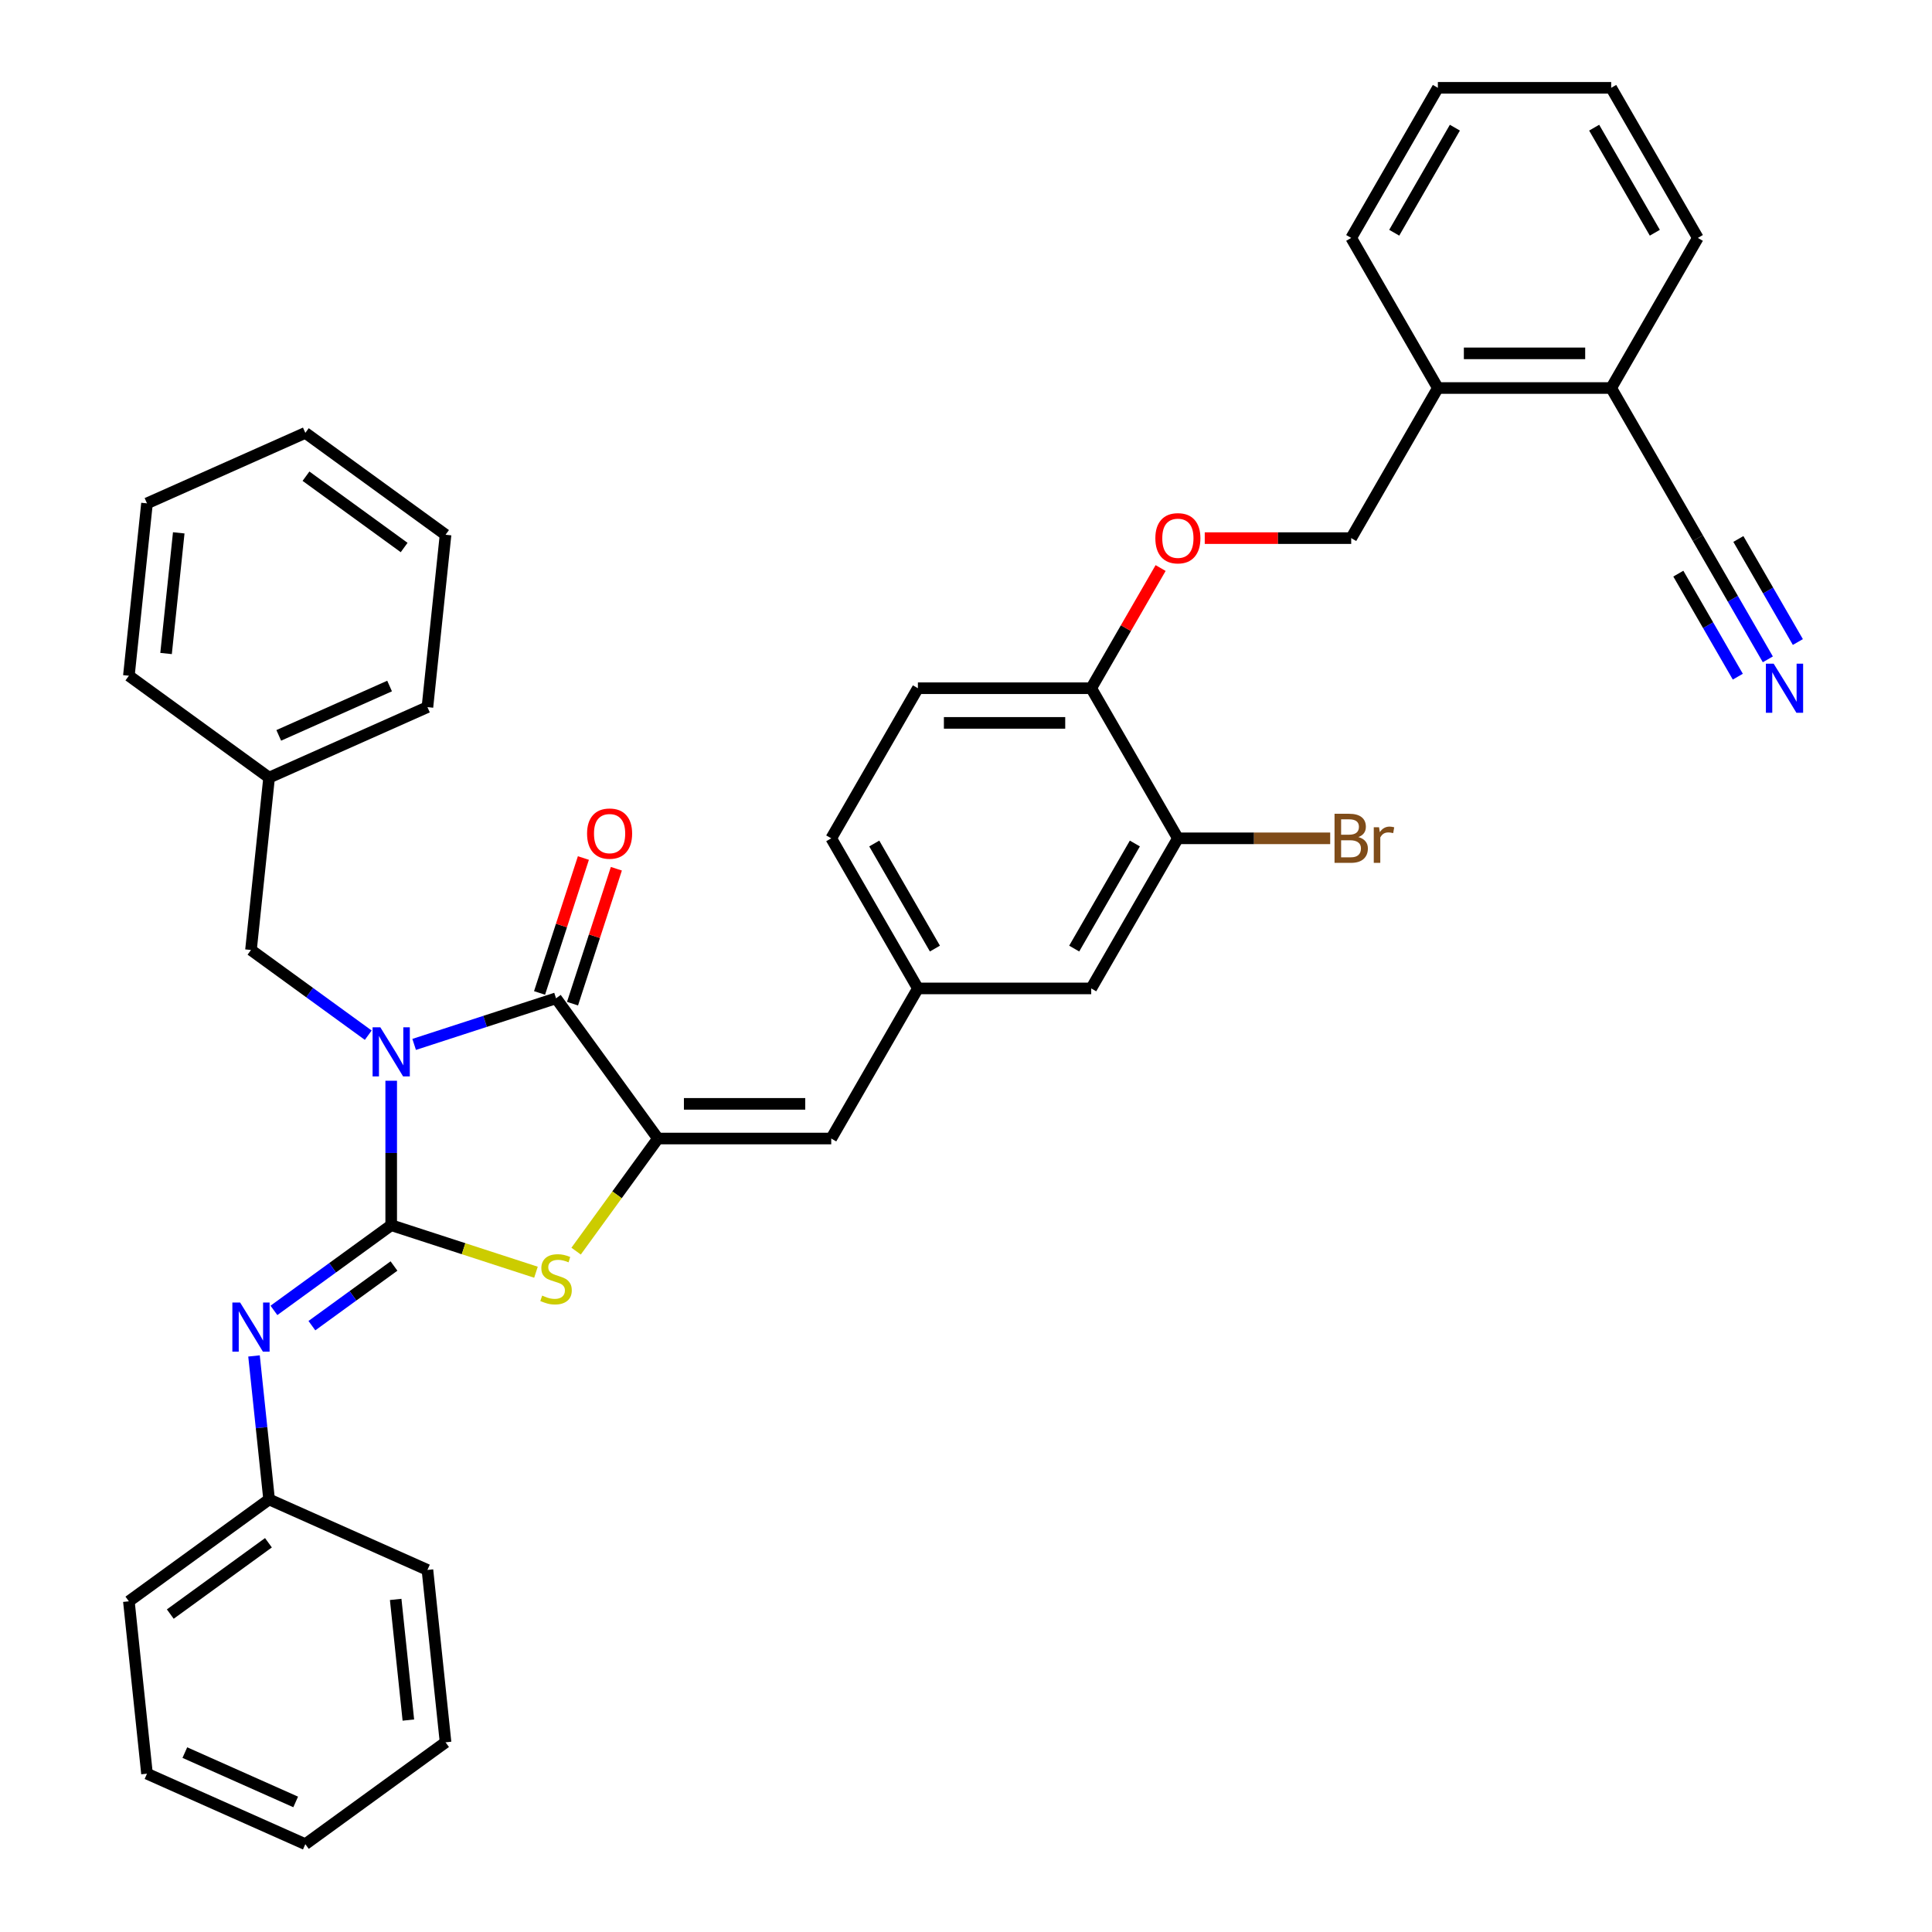 <?xml version='1.0' encoding='iso-8859-1'?>
<svg version='1.1' baseProfile='full'
              xmlns='http://www.w3.org/2000/svg'
                      xmlns:rdkit='http://www.rdkit.org/xml'
                      xmlns:xlink='http://www.w3.org/1999/xlink'
                  xml:space='preserve'
width='1000px' height='1000px' viewBox='0 0 1000 1000'>
<!-- END OF HEADER -->
<rect style='opacity:1.0;fill:#FFFFFF;stroke:none' width='1000' height='1000' x='0' y='0'> </rect>
<path class='bond-0' d='M 202.485,559.39 L 202.485,596.773' style='fill:none;fill-rule:evenodd;stroke:#0000FF;stroke-width:6px;stroke-linecap:butt;stroke-linejoin:miter;stroke-opacity:1' />
<path class='bond-0' d='M 202.485,596.773 L 202.485,634.155' style='fill:none;fill-rule:evenodd;stroke:#000000;stroke-width:6px;stroke-linecap:butt;stroke-linejoin:miter;stroke-opacity:1' />
<path class='bond-1' d='M 214.362,540.585 L 251.084,528.653' style='fill:none;fill-rule:evenodd;stroke:#0000FF;stroke-width:6px;stroke-linecap:butt;stroke-linejoin:miter;stroke-opacity:1' />
<path class='bond-1' d='M 251.084,528.653 L 287.805,516.722' style='fill:none;fill-rule:evenodd;stroke:#000000;stroke-width:6px;stroke-linecap:butt;stroke-linejoin:miter;stroke-opacity:1' />
<path class='bond-6' d='M 190.607,535.814 L 160.257,513.764' style='fill:none;fill-rule:evenodd;stroke:#0000FF;stroke-width:6px;stroke-linecap:butt;stroke-linejoin:miter;stroke-opacity:1' />
<path class='bond-6' d='M 160.257,513.764 L 129.907,491.713' style='fill:none;fill-rule:evenodd;stroke:#000000;stroke-width:6px;stroke-linecap:butt;stroke-linejoin:miter;stroke-opacity:1' />
<path class='bond-3' d='M 202.485,634.155 L 239.951,646.329' style='fill:none;fill-rule:evenodd;stroke:#000000;stroke-width:6px;stroke-linecap:butt;stroke-linejoin:miter;stroke-opacity:1' />
<path class='bond-3' d='M 239.951,646.329 L 277.417,658.502' style='fill:none;fill-rule:evenodd;stroke:#CCCC00;stroke-width:6px;stroke-linecap:butt;stroke-linejoin:miter;stroke-opacity:1' />
<path class='bond-4' d='M 202.485,634.155 L 172.135,656.206' style='fill:none;fill-rule:evenodd;stroke:#000000;stroke-width:6px;stroke-linecap:butt;stroke-linejoin:miter;stroke-opacity:1' />
<path class='bond-4' d='M 172.135,656.206 L 141.785,678.257' style='fill:none;fill-rule:evenodd;stroke:#0000FF;stroke-width:6px;stroke-linecap:butt;stroke-linejoin:miter;stroke-opacity:1' />
<path class='bond-4' d='M 203.926,655.286 L 182.681,670.721' style='fill:none;fill-rule:evenodd;stroke:#000000;stroke-width:6px;stroke-linecap:butt;stroke-linejoin:miter;stroke-opacity:1' />
<path class='bond-4' d='M 182.681,670.721 L 161.436,686.157' style='fill:none;fill-rule:evenodd;stroke:#0000FF;stroke-width:6px;stroke-linecap:butt;stroke-linejoin:miter;stroke-opacity:1' />
<path class='bond-2' d='M 287.805,516.722 L 340.536,589.3' style='fill:none;fill-rule:evenodd;stroke:#000000;stroke-width:6px;stroke-linecap:butt;stroke-linejoin:miter;stroke-opacity:1' />
<path class='bond-10' d='M 296.337,519.494 L 307.683,484.576' style='fill:none;fill-rule:evenodd;stroke:#000000;stroke-width:6px;stroke-linecap:butt;stroke-linejoin:miter;stroke-opacity:1' />
<path class='bond-10' d='M 307.683,484.576 L 319.028,449.658' style='fill:none;fill-rule:evenodd;stroke:#FF0000;stroke-width:6px;stroke-linecap:butt;stroke-linejoin:miter;stroke-opacity:1' />
<path class='bond-10' d='M 279.273,513.95 L 290.619,479.031' style='fill:none;fill-rule:evenodd;stroke:#000000;stroke-width:6px;stroke-linecap:butt;stroke-linejoin:miter;stroke-opacity:1' />
<path class='bond-10' d='M 290.619,479.031 L 301.964,444.113' style='fill:none;fill-rule:evenodd;stroke:#FF0000;stroke-width:6px;stroke-linecap:butt;stroke-linejoin:miter;stroke-opacity:1' />
<path class='bond-5' d='M 340.536,589.3 L 430.247,589.3' style='fill:none;fill-rule:evenodd;stroke:#000000;stroke-width:6px;stroke-linecap:butt;stroke-linejoin:miter;stroke-opacity:1' />
<path class='bond-5' d='M 353.993,571.357 L 416.791,571.357' style='fill:none;fill-rule:evenodd;stroke:#000000;stroke-width:6px;stroke-linecap:butt;stroke-linejoin:miter;stroke-opacity:1' />
<path class='bond-37' d='M 340.536,589.3 L 319.365,618.439' style='fill:none;fill-rule:evenodd;stroke:#000000;stroke-width:6px;stroke-linecap:butt;stroke-linejoin:miter;stroke-opacity:1' />
<path class='bond-37' d='M 319.365,618.439 L 298.194,647.579' style='fill:none;fill-rule:evenodd;stroke:#CCCC00;stroke-width:6px;stroke-linecap:butt;stroke-linejoin:miter;stroke-opacity:1' />
<path class='bond-19' d='M 131.478,701.832 L 135.381,738.969' style='fill:none;fill-rule:evenodd;stroke:#0000FF;stroke-width:6px;stroke-linecap:butt;stroke-linejoin:miter;stroke-opacity:1' />
<path class='bond-19' d='M 135.381,738.969 L 139.284,776.106' style='fill:none;fill-rule:evenodd;stroke:#000000;stroke-width:6px;stroke-linecap:butt;stroke-linejoin:miter;stroke-opacity:1' />
<path class='bond-12' d='M 430.247,589.3 L 475.103,511.608' style='fill:none;fill-rule:evenodd;stroke:#000000;stroke-width:6px;stroke-linecap:butt;stroke-linejoin:miter;stroke-opacity:1' />
<path class='bond-22' d='M 129.907,491.713 L 139.284,402.493' style='fill:none;fill-rule:evenodd;stroke:#000000;stroke-width:6px;stroke-linecap:butt;stroke-linejoin:miter;stroke-opacity:1' />
<path class='bond-7' d='M 915.03,341.277 L 896.916,309.904' style='fill:none;fill-rule:evenodd;stroke:#0000FF;stroke-width:6px;stroke-linecap:butt;stroke-linejoin:miter;stroke-opacity:1' />
<path class='bond-7' d='M 896.916,309.904 L 878.803,278.531' style='fill:none;fill-rule:evenodd;stroke:#000000;stroke-width:6px;stroke-linecap:butt;stroke-linejoin:miter;stroke-opacity:1' />
<path class='bond-7' d='M 930.568,332.306 L 915.172,305.639' style='fill:none;fill-rule:evenodd;stroke:#0000FF;stroke-width:6px;stroke-linecap:butt;stroke-linejoin:miter;stroke-opacity:1' />
<path class='bond-7' d='M 915.172,305.639 L 899.776,278.972' style='fill:none;fill-rule:evenodd;stroke:#000000;stroke-width:6px;stroke-linecap:butt;stroke-linejoin:miter;stroke-opacity:1' />
<path class='bond-7' d='M 899.491,350.248 L 884.095,323.581' style='fill:none;fill-rule:evenodd;stroke:#0000FF;stroke-width:6px;stroke-linecap:butt;stroke-linejoin:miter;stroke-opacity:1' />
<path class='bond-7' d='M 884.095,323.581 L 868.699,296.914' style='fill:none;fill-rule:evenodd;stroke:#000000;stroke-width:6px;stroke-linecap:butt;stroke-linejoin:miter;stroke-opacity:1' />
<path class='bond-8' d='M 878.803,278.531 L 833.948,200.839' style='fill:none;fill-rule:evenodd;stroke:#000000;stroke-width:6px;stroke-linecap:butt;stroke-linejoin:miter;stroke-opacity:1' />
<path class='bond-9' d='M 609.67,433.915 L 564.814,511.608' style='fill:none;fill-rule:evenodd;stroke:#000000;stroke-width:6px;stroke-linecap:butt;stroke-linejoin:miter;stroke-opacity:1' />
<path class='bond-9' d='M 587.403,436.598 L 556.004,490.983' style='fill:none;fill-rule:evenodd;stroke:#000000;stroke-width:6px;stroke-linecap:butt;stroke-linejoin:miter;stroke-opacity:1' />
<path class='bond-20' d='M 609.67,433.915 L 649.089,433.915' style='fill:none;fill-rule:evenodd;stroke:#000000;stroke-width:6px;stroke-linecap:butt;stroke-linejoin:miter;stroke-opacity:1' />
<path class='bond-20' d='M 649.089,433.915 L 688.508,433.915' style='fill:none;fill-rule:evenodd;stroke:#7F4C19;stroke-width:6px;stroke-linecap:butt;stroke-linejoin:miter;stroke-opacity:1' />
<path class='bond-40' d='M 609.67,433.915 L 564.814,356.223' style='fill:none;fill-rule:evenodd;stroke:#000000;stroke-width:6px;stroke-linecap:butt;stroke-linejoin:miter;stroke-opacity:1' />
<path class='bond-11' d='M 564.814,356.223 L 475.103,356.223' style='fill:none;fill-rule:evenodd;stroke:#000000;stroke-width:6px;stroke-linecap:butt;stroke-linejoin:miter;stroke-opacity:1' />
<path class='bond-11' d='M 551.357,374.165 L 488.559,374.165' style='fill:none;fill-rule:evenodd;stroke:#000000;stroke-width:6px;stroke-linecap:butt;stroke-linejoin:miter;stroke-opacity:1' />
<path class='bond-13' d='M 564.814,356.223 L 582.772,325.119' style='fill:none;fill-rule:evenodd;stroke:#000000;stroke-width:6px;stroke-linecap:butt;stroke-linejoin:miter;stroke-opacity:1' />
<path class='bond-13' d='M 582.772,325.119 L 600.73,294.015' style='fill:none;fill-rule:evenodd;stroke:#FF0000;stroke-width:6px;stroke-linecap:butt;stroke-linejoin:miter;stroke-opacity:1' />
<path class='bond-14' d='M 475.103,511.608 L 564.814,511.608' style='fill:none;fill-rule:evenodd;stroke:#000000;stroke-width:6px;stroke-linecap:butt;stroke-linejoin:miter;stroke-opacity:1' />
<path class='bond-21' d='M 475.103,511.608 L 430.247,433.915' style='fill:none;fill-rule:evenodd;stroke:#000000;stroke-width:6px;stroke-linecap:butt;stroke-linejoin:miter;stroke-opacity:1' />
<path class='bond-21' d='M 483.913,490.983 L 452.514,436.598' style='fill:none;fill-rule:evenodd;stroke:#000000;stroke-width:6px;stroke-linecap:butt;stroke-linejoin:miter;stroke-opacity:1' />
<path class='bond-17' d='M 623.575,278.531 L 661.478,278.531' style='fill:none;fill-rule:evenodd;stroke:#FF0000;stroke-width:6px;stroke-linecap:butt;stroke-linejoin:miter;stroke-opacity:1' />
<path class='bond-17' d='M 661.478,278.531 L 699.381,278.531' style='fill:none;fill-rule:evenodd;stroke:#000000;stroke-width:6px;stroke-linecap:butt;stroke-linejoin:miter;stroke-opacity:1' />
<path class='bond-15' d='M 833.948,200.839 L 744.236,200.839' style='fill:none;fill-rule:evenodd;stroke:#000000;stroke-width:6px;stroke-linecap:butt;stroke-linejoin:miter;stroke-opacity:1' />
<path class='bond-15' d='M 820.491,182.897 L 757.693,182.897' style='fill:none;fill-rule:evenodd;stroke:#000000;stroke-width:6px;stroke-linecap:butt;stroke-linejoin:miter;stroke-opacity:1' />
<path class='bond-23' d='M 833.948,200.839 L 878.803,123.147' style='fill:none;fill-rule:evenodd;stroke:#000000;stroke-width:6px;stroke-linecap:butt;stroke-linejoin:miter;stroke-opacity:1' />
<path class='bond-16' d='M 744.236,200.839 L 699.381,278.531' style='fill:none;fill-rule:evenodd;stroke:#000000;stroke-width:6px;stroke-linecap:butt;stroke-linejoin:miter;stroke-opacity:1' />
<path class='bond-24' d='M 744.236,200.839 L 699.381,123.147' style='fill:none;fill-rule:evenodd;stroke:#000000;stroke-width:6px;stroke-linecap:butt;stroke-linejoin:miter;stroke-opacity:1' />
<path class='bond-18' d='M 475.103,356.223 L 430.247,433.915' style='fill:none;fill-rule:evenodd;stroke:#000000;stroke-width:6px;stroke-linecap:butt;stroke-linejoin:miter;stroke-opacity:1' />
<path class='bond-25' d='M 139.284,776.106 L 66.706,828.837' style='fill:none;fill-rule:evenodd;stroke:#000000;stroke-width:6px;stroke-linecap:butt;stroke-linejoin:miter;stroke-opacity:1' />
<path class='bond-25' d='M 138.944,798.531 L 88.139,835.443' style='fill:none;fill-rule:evenodd;stroke:#000000;stroke-width:6px;stroke-linecap:butt;stroke-linejoin:miter;stroke-opacity:1' />
<path class='bond-26' d='M 139.284,776.106 L 221.239,812.595' style='fill:none;fill-rule:evenodd;stroke:#000000;stroke-width:6px;stroke-linecap:butt;stroke-linejoin:miter;stroke-opacity:1' />
<path class='bond-27' d='M 139.284,402.493 L 221.239,366.005' style='fill:none;fill-rule:evenodd;stroke:#000000;stroke-width:6px;stroke-linecap:butt;stroke-linejoin:miter;stroke-opacity:1' />
<path class='bond-27' d='M 144.28,380.629 L 201.648,355.087' style='fill:none;fill-rule:evenodd;stroke:#000000;stroke-width:6px;stroke-linecap:butt;stroke-linejoin:miter;stroke-opacity:1' />
<path class='bond-28' d='M 139.284,402.493 L 66.706,349.763' style='fill:none;fill-rule:evenodd;stroke:#000000;stroke-width:6px;stroke-linecap:butt;stroke-linejoin:miter;stroke-opacity:1' />
<path class='bond-41' d='M 878.803,123.147 L 833.948,45.455' style='fill:none;fill-rule:evenodd;stroke:#000000;stroke-width:6px;stroke-linecap:butt;stroke-linejoin:miter;stroke-opacity:1' />
<path class='bond-41' d='M 856.536,120.464 L 825.137,66.079' style='fill:none;fill-rule:evenodd;stroke:#000000;stroke-width:6px;stroke-linecap:butt;stroke-linejoin:miter;stroke-opacity:1' />
<path class='bond-30' d='M 699.381,123.147 L 744.236,45.455' style='fill:none;fill-rule:evenodd;stroke:#000000;stroke-width:6px;stroke-linecap:butt;stroke-linejoin:miter;stroke-opacity:1' />
<path class='bond-30' d='M 721.648,120.464 L 753.046,66.079' style='fill:none;fill-rule:evenodd;stroke:#000000;stroke-width:6px;stroke-linecap:butt;stroke-linejoin:miter;stroke-opacity:1' />
<path class='bond-31' d='M 66.706,828.837 L 76.084,918.057' style='fill:none;fill-rule:evenodd;stroke:#000000;stroke-width:6px;stroke-linecap:butt;stroke-linejoin:miter;stroke-opacity:1' />
<path class='bond-32' d='M 221.239,812.595 L 230.617,901.815' style='fill:none;fill-rule:evenodd;stroke:#000000;stroke-width:6px;stroke-linecap:butt;stroke-linejoin:miter;stroke-opacity:1' />
<path class='bond-32' d='M 204.802,827.853 L 211.366,890.307' style='fill:none;fill-rule:evenodd;stroke:#000000;stroke-width:6px;stroke-linecap:butt;stroke-linejoin:miter;stroke-opacity:1' />
<path class='bond-34' d='M 221.239,366.005 L 230.617,276.785' style='fill:none;fill-rule:evenodd;stroke:#000000;stroke-width:6px;stroke-linecap:butt;stroke-linejoin:miter;stroke-opacity:1' />
<path class='bond-33' d='M 66.706,349.763 L 76.084,260.543' style='fill:none;fill-rule:evenodd;stroke:#000000;stroke-width:6px;stroke-linecap:butt;stroke-linejoin:miter;stroke-opacity:1' />
<path class='bond-33' d='M 85.957,338.255 L 92.521,275.801' style='fill:none;fill-rule:evenodd;stroke:#000000;stroke-width:6px;stroke-linecap:butt;stroke-linejoin:miter;stroke-opacity:1' />
<path class='bond-29' d='M 833.948,45.455 L 744.236,45.455' style='fill:none;fill-rule:evenodd;stroke:#000000;stroke-width:6px;stroke-linecap:butt;stroke-linejoin:miter;stroke-opacity:1' />
<path class='bond-39' d='M 76.084,918.057 L 158.039,954.545' style='fill:none;fill-rule:evenodd;stroke:#000000;stroke-width:6px;stroke-linecap:butt;stroke-linejoin:miter;stroke-opacity:1' />
<path class='bond-39' d='M 95.675,907.139 L 153.043,932.681' style='fill:none;fill-rule:evenodd;stroke:#000000;stroke-width:6px;stroke-linecap:butt;stroke-linejoin:miter;stroke-opacity:1' />
<path class='bond-36' d='M 230.617,901.815 L 158.039,954.545' style='fill:none;fill-rule:evenodd;stroke:#000000;stroke-width:6px;stroke-linecap:butt;stroke-linejoin:miter;stroke-opacity:1' />
<path class='bond-35' d='M 76.084,260.543 L 158.039,224.054' style='fill:none;fill-rule:evenodd;stroke:#000000;stroke-width:6px;stroke-linecap:butt;stroke-linejoin:miter;stroke-opacity:1' />
<path class='bond-38' d='M 230.617,276.785 L 158.039,224.054' style='fill:none;fill-rule:evenodd;stroke:#000000;stroke-width:6px;stroke-linecap:butt;stroke-linejoin:miter;stroke-opacity:1' />
<path class='bond-38' d='M 209.184,283.391 L 158.379,246.479' style='fill:none;fill-rule:evenodd;stroke:#000000;stroke-width:6px;stroke-linecap:butt;stroke-linejoin:miter;stroke-opacity:1' />
<path  class='atom-0' d='M 196.869 531.741
L 205.194 545.198
Q 206.019 546.525, 207.347 548.93
Q 208.675 551.334, 208.747 551.477
L 208.747 531.741
L 212.12 531.741
L 212.12 557.147
L 208.639 557.147
L 199.704 542.435
Q 198.663 540.712, 197.551 538.738
Q 196.474 536.765, 196.151 536.155
L 196.151 557.147
L 192.85 557.147
L 192.85 531.741
L 196.869 531.741
' fill='#0000FF'/>
<path  class='atom-4' d='M 280.628 670.598
Q 280.915 670.705, 282.099 671.208
Q 283.284 671.71, 284.575 672.033
Q 285.903 672.32, 287.195 672.32
Q 289.599 672.32, 290.999 671.172
Q 292.398 669.987, 292.398 667.942
Q 292.398 666.543, 291.681 665.681
Q 290.999 664.82, 289.922 664.354
Q 288.846 663.887, 287.052 663.349
Q 284.791 662.667, 283.427 662.021
Q 282.099 661.375, 281.131 660.012
Q 280.198 658.648, 280.198 656.351
Q 280.198 653.158, 282.351 651.184
Q 284.54 649.21, 288.846 649.21
Q 291.788 649.21, 295.126 650.61
L 294.3 653.373
Q 291.25 652.117, 288.953 652.117
Q 286.477 652.117, 285.114 653.158
Q 283.75 654.162, 283.786 655.921
Q 283.786 657.284, 284.468 658.11
Q 285.186 658.935, 286.19 659.402
Q 287.231 659.868, 288.953 660.406
Q 291.25 661.124, 292.614 661.842
Q 293.977 662.559, 294.946 664.031
Q 295.951 665.466, 295.951 667.942
Q 295.951 671.459, 293.582 673.361
Q 291.25 675.227, 287.339 675.227
Q 285.078 675.227, 283.355 674.724
Q 281.669 674.258, 279.659 673.432
L 280.628 670.598
' fill='#CCCC00'/>
<path  class='atom-5' d='M 124.291 674.183
L 132.616 687.64
Q 133.441 688.968, 134.769 691.372
Q 136.097 693.776, 136.169 693.92
L 136.169 674.183
L 139.542 674.183
L 139.542 699.589
L 136.061 699.589
L 127.126 684.877
Q 126.085 683.154, 124.973 681.181
Q 123.896 679.207, 123.573 678.597
L 123.573 699.589
L 120.272 699.589
L 120.272 674.183
L 124.291 674.183
' fill='#0000FF'/>
<path  class='atom-8' d='M 918.043 343.52
L 926.368 356.977
Q 927.193 358.305, 928.521 360.709
Q 929.849 363.113, 929.921 363.257
L 929.921 343.52
L 933.294 343.52
L 933.294 368.926
L 929.813 368.926
L 920.878 354.214
Q 919.837 352.491, 918.725 350.518
Q 917.648 348.544, 917.325 347.934
L 917.325 368.926
L 914.024 368.926
L 914.024 343.52
L 918.043 343.52
' fill='#0000FF'/>
<path  class='atom-11' d='M 303.865 431.473
Q 303.865 425.373, 306.879 421.964
Q 309.894 418.555, 315.527 418.555
Q 321.161 418.555, 324.176 421.964
Q 327.19 425.373, 327.19 431.473
Q 327.19 437.645, 324.14 441.162
Q 321.089 444.643, 315.527 444.643
Q 309.929 444.643, 306.879 441.162
Q 303.865 437.681, 303.865 431.473
M 315.527 441.772
Q 319.403 441.772, 321.484 439.188
Q 323.601 436.569, 323.601 431.473
Q 323.601 426.485, 321.484 423.973
Q 319.403 421.426, 315.527 421.426
Q 311.652 421.426, 309.535 423.937
Q 307.453 426.449, 307.453 431.473
Q 307.453 436.605, 309.535 439.188
Q 311.652 441.772, 315.527 441.772
' fill='#FF0000'/>
<path  class='atom-14' d='M 598.007 278.603
Q 598.007 272.502, 601.021 269.093
Q 604.036 265.684, 609.67 265.684
Q 615.303 265.684, 618.318 269.093
Q 621.332 272.502, 621.332 278.603
Q 621.332 284.775, 618.282 288.292
Q 615.232 291.772, 609.67 291.772
Q 604.072 291.772, 601.021 288.292
Q 598.007 284.811, 598.007 278.603
M 609.67 288.902
Q 613.545 288.902, 615.626 286.318
Q 617.744 283.698, 617.744 278.603
Q 617.744 273.615, 615.626 271.103
Q 613.545 268.555, 609.67 268.555
Q 605.794 268.555, 603.677 271.067
Q 601.596 273.579, 601.596 278.603
Q 601.596 283.734, 603.677 286.318
Q 605.794 288.902, 609.67 288.902
' fill='#FF0000'/>
<path  class='atom-21' d='M 703.095 433.269
Q 705.535 433.951, 706.755 435.458
Q 708.011 436.93, 708.011 439.119
Q 708.011 442.635, 705.75 444.645
Q 703.525 446.618, 699.291 446.618
L 690.751 446.618
L 690.751 421.212
L 698.25 421.212
Q 702.592 421.212, 704.781 422.971
Q 706.97 424.729, 706.97 427.959
Q 706.97 431.798, 703.095 433.269
M 694.16 424.083
L 694.16 432.049
L 698.25 432.049
Q 700.762 432.049, 702.054 431.045
Q 703.382 430.004, 703.382 427.959
Q 703.382 424.083, 698.25 424.083
L 694.16 424.083
M 699.291 443.748
Q 701.767 443.748, 703.095 442.564
Q 704.423 441.379, 704.423 439.119
Q 704.423 437.037, 702.951 435.997
Q 701.516 434.92, 698.753 434.92
L 694.16 434.92
L 694.16 443.748
L 699.291 443.748
' fill='#7F4C19'/>
<path  class='atom-21' d='M 713.788 428.174
L 714.183 430.722
Q 716.121 427.851, 719.279 427.851
Q 720.283 427.851, 721.647 428.21
L 721.109 431.224
Q 719.566 430.865, 718.705 430.865
Q 717.197 430.865, 716.193 431.475
Q 715.224 432.049, 714.434 433.449
L 714.434 446.618
L 711.061 446.618
L 711.061 428.174
L 713.788 428.174
' fill='#7F4C19'/>
</svg>
